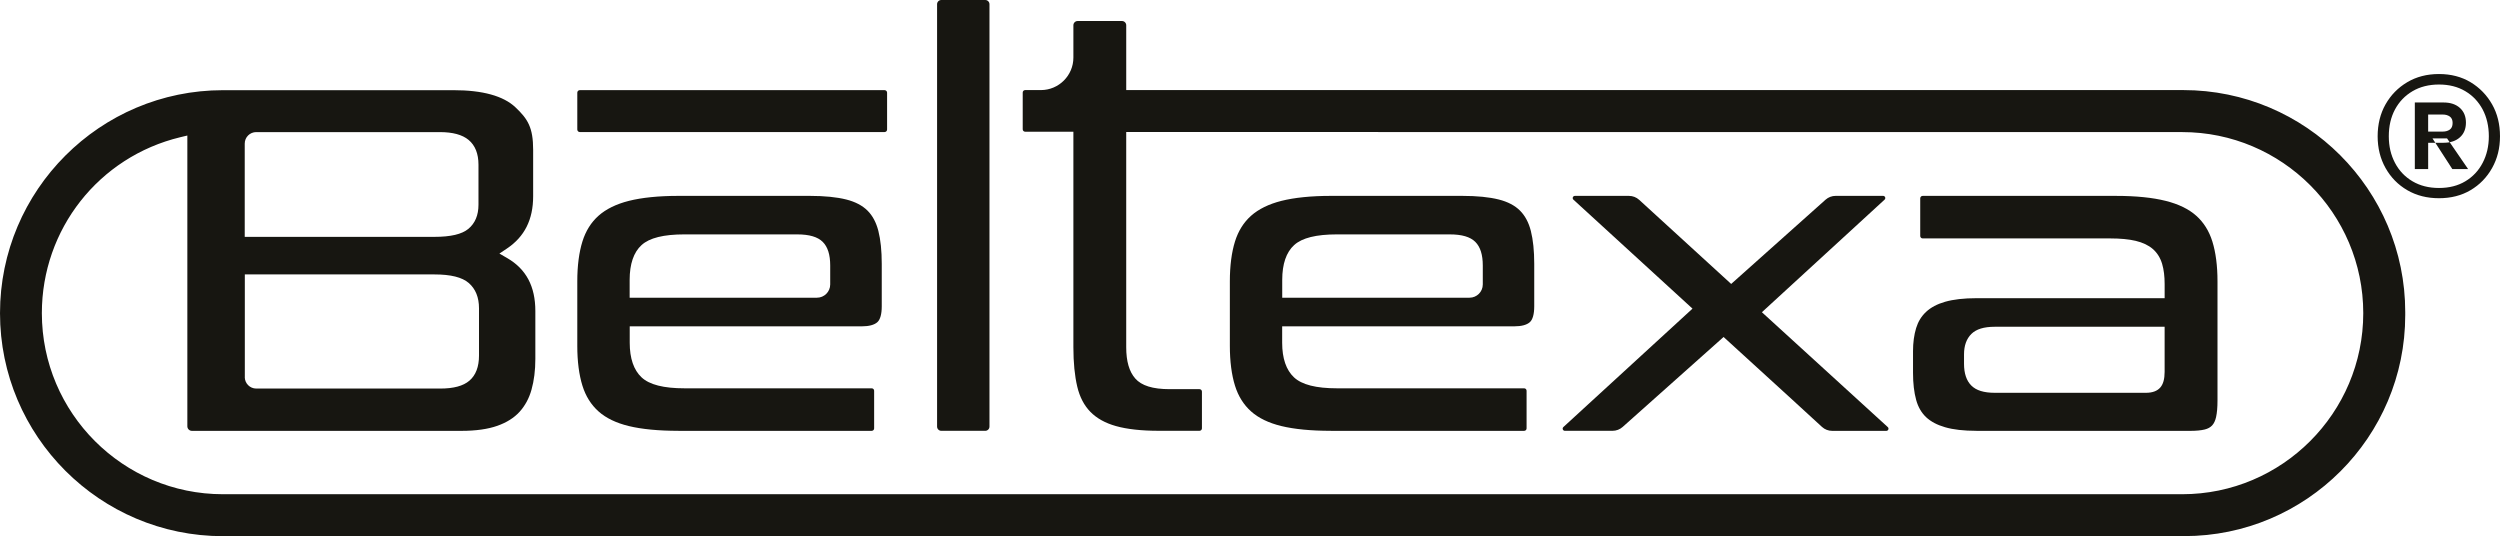 <?xml version="1.0" encoding="UTF-8"?>
<!DOCTYPE svg PUBLIC "-//W3C//DTD SVG 1.1//EN" "http://www.w3.org/Graphics/SVG/1.1/DTD/svg11.dtd">
<!-- Creator: CorelDRAW -->
<svg xmlns="http://www.w3.org/2000/svg" xml:space="preserve" width="142.957mm" height="30.66mm" style="shape-rendering:geometricPrecision; text-rendering:geometricPrecision; image-rendering:optimizeQuality; fill-rule:evenodd; clip-rule:evenodd"
viewBox="0 0 135.282 29.014"
 xmlns:xlink="http://www.w3.org/1999/xlink">
 <defs>
  <style type="text/css">
   <![CDATA[
    .fil0 {fill:#171611}
   ]]>
  </style>
 </defs>
 <g id="Capa_x0020_1">
  <path class="fil0" d="M36.709 23.313c-1.071,0 -1.974,-0.086 -2.683,-0.258 -0.684,-0.166 -1.237,-0.432 -1.639,-0.793 -0.401,-0.357 -0.694,-0.824 -0.87,-1.391 -0.184,-0.589 -0.278,-1.314 -0.278,-2.155l0 -3.494c0,-0.839 0.094,-1.564 0.278,-2.155 0.177,-0.567 0.469,-1.034 0.87,-1.391 0.405,-0.361 0.959,-0.633 1.643,-0.806 0.71,-0.178 1.612,-0.27 2.679,-0.27l7.112 -9.46309e-005c0.793,0 1.459,0.066 1.976,0.197 0.486,0.123 0.87,0.326 1.146,0.6 0.276,0.274 0.471,0.644 0.587,1.097 0.123,0.484 0.184,1.082 0.184,1.781l0 2.306c0,0.418 -0.083,0.714 -0.237,0.852 -0.167,0.149 -0.451,0.226 -0.839,0.226l-12.562 -9.46309e-005 0 0.889c0,0.845 0.217,1.476 0.642,1.873 0.427,0.397 1.191,0.592 2.333,0.592l10.12 9.46309e-005c0.072,0 0.131,0.059 0.131,0.131l0 2.039c0,0.072 -0.059,0.131 -0.131,0.131l-10.461 -9.46309e-005 -0.002 0zm0.339 -10.63c-1.141,0 -1.903,0.19 -2.33,0.578 -0.429,0.39 -0.646,1.025 -0.646,1.888l0 0.961 10.135 -9.46309e-005c0.396,0 0.718,-0.322 0.718,-0.718l0 -1.019c0,-0.591 -0.132,-1.01 -0.405,-1.284 -0.274,-0.272 -0.725,-0.405 -1.382,-0.405l-6.092 0 0.002 0z"/>
  <path class="fil0" d="M72.021 23.313c-1.071,0 -1.974,-0.086 -2.683,-0.258 -0.684,-0.166 -1.237,-0.432 -1.639,-0.793 -0.401,-0.357 -0.694,-0.824 -0.87,-1.391 -0.184,-0.591 -0.278,-1.316 -0.278,-2.155l0 -3.494c0,-0.839 0.094,-1.564 0.278,-2.155 0.177,-0.567 0.469,-1.034 0.87,-1.391 0.407,-0.361 0.959,-0.633 1.643,-0.806 0.71,-0.178 1.612,-0.27 2.679,-0.27l7.11 -9.46309e-005c0.795,0 1.459,0.066 1.976,0.197 0.486,0.123 0.87,0.326 1.144,0.6 0.274,0.274 0.471,0.642 0.587,1.097 0.123,0.484 0.184,1.082 0.184,1.781l0 2.306c0,0.418 -0.083,0.714 -0.237,0.852 -0.167,0.149 -0.451,0.226 -0.841,0.226l-12.562 -9.46309e-005 0 0.889c0,0.845 0.217,1.476 0.642,1.873 0.427,0.397 1.191,0.592 2.333,0.592l10.12 9.46309e-005c0.072,0 0.131,0.059 0.131,0.131l0 2.039c0,0.072 -0.059,0.131 -0.131,0.131l-10.461 -9.46309e-005 0.004 0zm0.34 -10.63c-1.141,0 -1.903,0.19 -2.33,0.578 -0.429,0.39 -0.646,1.025 -0.646,1.888l0 0.961 10.135 -9.46309e-005c0.396,0 0.718,-0.322 0.718,-0.718l0 -1.019c0,-0.591 -0.132,-1.01 -0.405,-1.284 -0.274,-0.272 -0.725,-0.405 -1.382,-0.405l-6.092 0 0.002 0z"/>
  <path class="fil0" d="M106.949 23.313c-0.681,0 -1.253,-0.064 -1.698,-0.195 -0.429,-0.123 -0.773,-0.307 -1.027,-0.546 -0.248,-0.236 -0.429,-0.546 -0.534,-0.927 -0.114,-0.409 -0.171,-0.903 -0.171,-1.472l0 -1.165c0,-0.469 0.057,-0.892 0.169,-1.257 0.107,-0.348 0.282,-0.635 0.537,-0.874 0.254,-0.239 0.6,-0.423 1.027,-0.546 0.449,-0.129 1.019,-0.195 1.7,-0.195l10.183 0 0 -0.767c0,-0.414 -0.044,-0.778 -0.134,-1.082 -0.098,-0.331 -0.267,-0.604 -0.504,-0.811 -0.232,-0.202 -0.545,-0.351 -0.931,-0.443 -0.363,-0.086 -0.826,-0.131 -1.382,-0.131l-10.144 0c-0.072,0 -0.131,-0.059 -0.131,-0.131l0 -2.039c0,-0.072 0.059,-0.131 0.131,-0.131l10.485 0c1.052,0 1.95,0.09 2.668,0.27 0.692,0.173 1.249,0.443 1.654,0.806 0.401,0.357 0.694,0.826 0.87,1.391 0.184,0.591 0.278,1.316 0.278,2.155l0 6.457c0,0.363 -0.026,0.662 -0.077,0.891 -0.044,0.195 -0.116,0.348 -0.215,0.453 -0.098,0.103 -0.228,0.175 -0.397,0.217 -0.201,0.05 -0.469,0.075 -0.8,0.075l-11.552 0 -0.004 -0.002zm0.995 -5.631c-0.591,0 -1.006,0.129 -1.271,0.392 -0.261,0.261 -0.394,0.631 -0.394,1.102l0 0.51c0,0.519 0.132,0.915 0.394,1.176 0.263,0.265 0.681,0.394 1.271,0.394l8.179 0c0.35,0 0.611,-0.096 0.777,-0.287 0.156,-0.18 0.234,-0.456 0.234,-0.845l0 -2.442 -9.189 0z"/>
  <path class="fil0" d="M31.375 4.878l16.492 0c0.075,0 0.136,0.061 0.136,0.136l0 1.996c0,0.075 -0.061,0.136 -0.136,0.136l-16.492 0c-0.075,0 -0.136,-0.061 -0.136,-0.136l0 -1.996c0,-0.075 0.061,-0.136 0.136,-0.136z"/>
  <path class="fil0" d="M50.938 0l2.377 0c0.125,0 0.228,0.103 0.228,0.228l0 22.857c0,0.125 -0.103,0.228 -0.228,0.228l-2.379 0c-0.125,0 -0.228,-0.103 -0.228,-0.228l0 -22.857c0,-0.125 0.103,-0.228 0.228,-0.228l0.002 0z"/>
  <path class="fil0" d="M12.067 29.014c-6.654,0 -12.067,-5.413 -12.067,-12.067 0,-6.654 5.413,-12.067 12.067,-12.067l1.439 9.46309e-005c0,0 11.038,0 11.038,0 1.57,0 2.696,0.311 3.345,0.924 0.677,0.638 0.961,1.1 0.961,2.307l0 2.51c0,1.262 -0.464,2.188 -1.419,2.828l-0.407 0.272 0.423 0.245c1.025,0.594 1.522,1.531 1.522,2.867l0 2.589c0,0.616 -0.07,1.176 -0.208,1.665 -0.131,0.469 -0.35,0.872 -0.648,1.2 -0.296,0.324 -0.699,0.578 -1.198,0.754 -0.515,0.182 -1.167,0.274 -1.938,0.274l-14.592 0c-0.136,0 -0.247,-0.11 -0.247,-0.247l0 -15.734 -0.377 0.09c-4.412,1.064 -7.496,4.979 -7.496,9.522 0,5.402 4.396,9.798 9.798,9.798l106.022 -9.46309e-005c5.402,0 9.798,-4.396 9.798,-9.798 0,-5.402 -4.396,-9.798 -9.798,-9.798l-57.142 -0.004 0 11.644c0,0.764 0.16,1.317 0.488,1.693 0.339,0.388 0.946,0.578 1.857,0.578l1.621 9.46309e-005c0.072,0 0.131,0.059 0.131,0.131l0 1.991c0,0.072 -0.059,0.131 -0.131,0.131l-2.203 -9.46309e-005c-0.938,0 -1.719,-0.086 -2.32,-0.256 -0.576,-0.162 -1.042,-0.421 -1.382,-0.769 -0.339,-0.346 -0.578,-0.804 -0.71,-1.362 -0.14,-0.589 -0.21,-1.308 -0.21,-2.138l0 -11.659 -2.611 0c-0.072,0 -0.131,-0.059 -0.131,-0.131l0 -1.991c0,-0.072 0.059,-0.131 0.131,-0.131l0.852 9.46309e-005c0.97,0 1.759,-0.789 1.759,-1.759l0 -1.75c0,-0.125 0.103,-0.228 0.228,-0.228l2.403 0c0.125,0 0.228,0.103 0.228,0.228l0 3.509 57.201 0c6.622,0 12.01,5.388 12.01,12.01l0 0.171c0,6.591 -5.364,11.955 -11.955,11.955l-106.134 0 0 0.002zm1.178 -8.61c0,0.342 0.278,0.622 0.622,0.622l9.951 9.46309e-005c0.729,0 1.246,-0.14 1.581,-0.425 0.346,-0.294 0.521,-0.753 0.521,-1.362l0 -2.554c0,-0.592 -0.186,-1.052 -0.554,-1.371 -0.361,-0.311 -0.97,-0.464 -1.862,-0.464l-10.256 0 0 5.553 -0.002 0zm0.62 -13.256c-0.342,0 -0.622,0.278 -0.622,0.622l0 5.047 10.257 0c0.891,0 1.494,-0.142 1.846,-0.434 0.363,-0.302 0.546,-0.74 0.546,-1.303l0 -2.169c0,-0.594 -0.18,-1.045 -0.535,-1.34 -0.342,-0.283 -0.856,-0.423 -1.566,-0.423l-9.927 9.46309e-005 0.002 0z"/>
  <path class="fil0" d="M131.981 10.726c-0.648,0 -1.22,-0.145 -1.719,-0.436 -0.497,-0.291 -0.889,-0.69 -1.174,-1.198 -0.285,-0.508 -0.427,-1.08 -0.427,-1.719 0,-0.638 0.142,-1.224 0.427,-1.726 0.285,-0.502 0.675,-0.902 1.174,-1.198 0.497,-0.296 1.069,-0.443 1.719,-0.443 0.65,0 1.218,0.149 1.709,0.443 0.491,0.296 0.879,0.696 1.165,1.198 0.285,0.502 0.427,1.078 0.427,1.726 0,0.648 -0.142,1.209 -0.427,1.719 -0.285,0.508 -0.673,0.907 -1.165,1.198 -0.491,0.291 -1.062,0.436 -1.709,0.436zm0 -0.554c0.546,0 1.023,-0.12 1.424,-0.361 0.403,-0.241 0.716,-0.572 0.938,-0.997 0.223,-0.425 0.335,-0.905 0.335,-1.441 0,-0.535 -0.112,-1.03 -0.335,-1.45 -0.224,-0.419 -0.535,-0.749 -0.938,-0.988 -0.403,-0.241 -0.878,-0.361 -1.424,-0.361 -0.546,0 -1.025,0.12 -1.433,0.361 -0.409,0.241 -0.723,0.57 -0.948,0.988 -0.224,0.419 -0.335,0.902 -0.335,1.45 0,0.548 0.112,1.018 0.335,1.441 0.223,0.425 0.539,0.756 0.948,0.997 0.409,0.241 0.885,0.361 1.433,0.361zm-1.308 -1.023l0 -3.603 1.559 0c0.368,0 0.662,0.098 0.879,0.293 0.217,0.195 0.328,0.462 0.328,0.797 0,0.335 -0.109,0.602 -0.328,0.797 -0.217,0.195 -0.512,0.293 -0.879,0.293l-0.837 0 0 1.424 -0.721 0zm0.721 -2.028l0.788 0c0.156,0 0.285,-0.037 0.385,-0.109 0.101,-0.072 0.151,-0.193 0.151,-0.361 0,-0.156 -0.05,-0.27 -0.151,-0.344 -0.101,-0.072 -0.23,-0.109 -0.385,-0.109l-0.788 -9.46309e-005 0 0.922zm1.308 2.028l-1.073 -1.66 0.788 0 1.139 1.66 -0.856 0 0.002 0z"/>
  <path class="fil0" d="M97.202 21.827l1.391 1.275c0.151,0.138 0.346,0.213 0.55,0.213l2.931 0c0.107,0 0.158,-0.132 0.079,-0.204l-6.812 -6.216 6.639 -6.092c0.079,-0.072 0.028,-0.204 -0.079,-0.204l-2.571 -9.46309e-005c-0.201,0 -0.394,0.074 -0.543,0.206l-5.108 4.56 -4.979 -4.552c-0.151,-0.138 -0.346,-0.213 -0.55,-0.213l-2.929 9.46309e-005c-0.107,0 -0.158,0.132 -0.079,0.204l6.444 5.897 -6.987 6.407c-0.079,0.072 -0.028,0.204 0.079,0.204l2.582 9.46309e-005c0.201,0 0.394,-0.074 0.543,-0.206l5.465 -4.871 3.934 3.59 9.46309e-005 0.002z"/>
 </g>
</svg>
